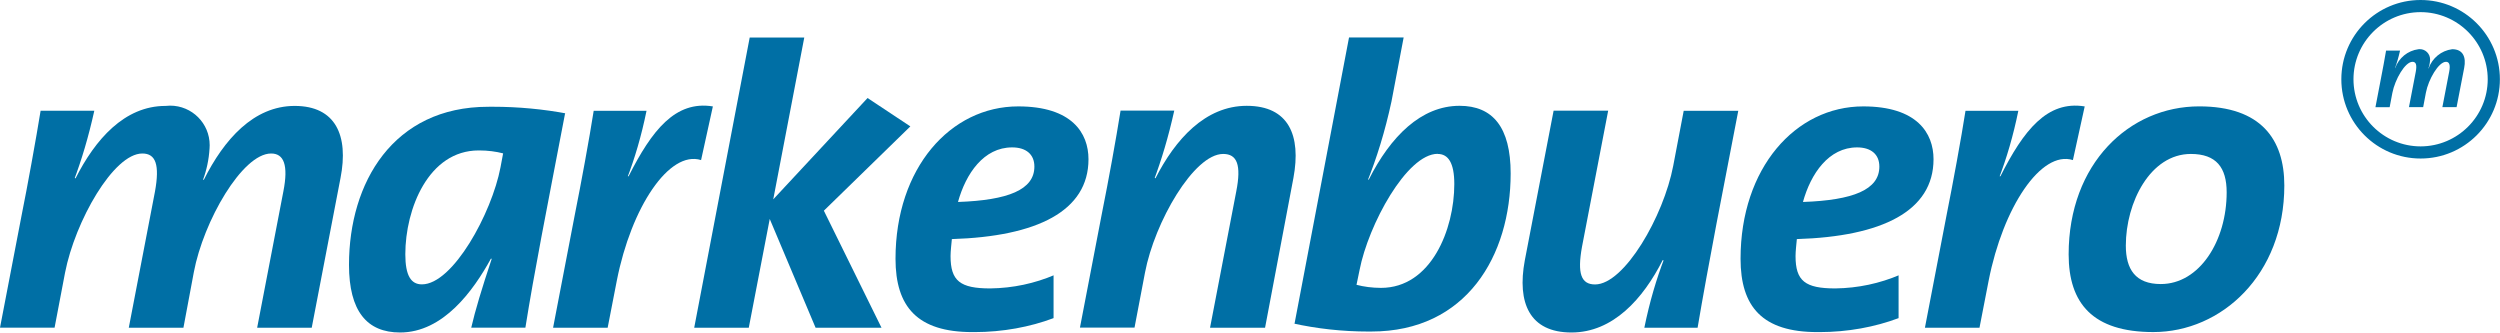 
<svg version="1.1" xmlns="http://www.w3.org/2000/svg" width="7699" height="1024" viewBox="0 0 7699 1024">
<g id="markenbuero">
</g>
<path fill="#006FA5" d="M959.99 1009.234h-168.054l80.678-419.525c16.136-81.972 1.294-116.983-37.675-116.983-88.746 0-208.392 208.392-238 365.334l-32.043 171.174h-168.282l80.678-419.525c14.766-81.972 2.664-116.983-38.969-116.983-88.746 0-207.022 208.392-238 367.008l-32.271 169.424h-168.054l67.206-349.579c16.136-79.308 44.373-235.26 57.845-318.601h165.39c-18.129 81.731-38.945 150.961-64.14 218.049l3.631-11.027 2.664 1.37c60.508-119.647 150.548-223.158 276.969-223.158 4.316-0.542 9.311-0.852 14.378-0.852 67.256 0 121.778 54.522 121.778 121.778 0 3.354-0.136 6.675-0.401 9.96l0.028-0.432c-2.075 35.303-9.296 68.295-20.933 99.119l0.764-2.305h2.664c61.878-123.681 153.288-227.268 279.633-227.268s166.684 91.333 141.186 221.864z"></path>
<path fill="#006FA5" d="M1617.972 1009.158h-166.76c12.102-52.441 32.271-119.723 63.172-212.426h-2.664c-53.811 98.107-146.59 227.192-279.633 227.192-102.217 0-157.322-65.836-157.322-208.392 0-252.765 135.782-486.731 428.887-486.731 4.044-0.048 8.821-0.075 13.604-0.075 78.845 0 155.969 7.367 230.721 21.45l-7.696-1.205c-59.443 310.61-94.15 484.067-122.311 660.188zM1474.122 463.289c-154.658 0-225.898 180.155-225.898 319.667 0 65.912 17.506 92.78 51.071 92.78 95.443 0 215.090-219.2 242.034-360.386l8.068-43.003c-22.061-5.757-47.387-9.063-73.485-9.063-0.629 0-1.258 0.002-1.886 0.006h0.097z"></path>
<path fill="#006FA5" d="M2159.046 492.972c-98.107-30.901-215.090 145.22-259.463 371.118l-28.237 145.22h-168.054l67.206-349.579c18.876-94.15 44.373-232.596 57.845-318.601h162.726c-15.97 78.115-35.927 145.661-60.89 210.728l3.046-9.033h2.664c71.24-141.186 143.85-233.966 259.463-215.090z"></path>
<path fill="#006FA5" d="M2537.167 648.848l177.491 360.386h-202.989l-141.186-334.889-64.542 334.889h-168.054l170.87-893.545h168.054l-95.52 498.224 290.44-312.056 131.748 87.376z"></path>
<path fill="#006FA5" d="M2931.346 736.3c-1.294 14.766-4.034 37.599-4.034 52.365 0 76.644 29.607 99.553 122.311 99.553 70.546-0.891 137.412-15.637 198.329-41.632l-3.408 1.293v131.825c-72.537 27.254-156.373 43.030-243.893 43.030-2.183 0-4.363-0.010-6.542-0.029l0.333 0.002c-169.424 0-236.63-77.938-236.63-225.822 0-279.633 169.424-469.225 377.816-469.225 165.39 0 216.46 81.972 216.46 162.726 0.076 159.834-158.844 237.847-420.743 245.915zM3116.906 453.927c-87.376 0-142.48 80.678-166.684 168.054 154.582-5.404 235.26-37.675 235.26-108.915 0.152-37.599-25.573-59.138-68.348-59.138z"></path>
<path fill="#006FA5" d="M3895.904 1009.234h-169.424l80.678-419.525c16.136-81.972 2.664-115.613-40.339-115.613-90.116 0-211.056 209.762-240.664 365.334l-32.271 169.424h-168.054l67.206-349.579c21.539-107.545 43.003-225.898 57.845-318.601h165.39c-18.239 81.875-39.052 151.101-64.184 218.219l3.675-11.197 2.664 1.37c60.889-119.647 153.288-223.158 281.003-223.158 129.389 0 168.054 91.333 143.85 221.864z"></path>
<path fill="#006FA5" d="M4223.258 1020.956c-2.821 0.027-6.156 0.042-9.494 0.042-80.465 0-158.867-8.832-234.29-25.579l7.154 1.334 167.825-881.368h168.206l-37.447 197.052c-20.132 93.136-45.131 173.606-76.266 250.946l3.656-10.283h2.664c67.206-133.118 161.356-227.268 279.633-227.268 102.141 0 157.322 65.912 157.322 208.392-0.076 253.146-135.858 486.731-428.963 486.731zM4427.616 473.716c-95.443 0-213.796 219.2-240.664 357.723l-9.438 45.667c22.576 5.93 48.508 9.368 75.231 9.438h0.043c154.658 0 225.898-180.155 225.898-319.667 0-65.912-19.028-92.78-51.071-92.78z"></path>
<path fill="#006FA5" d="M5285.77 690.557c-17.506 91.333-44.373 238-57.845 318.678h-164.020c16.434-80.229 36.941-149.583 62.578-216.395l-3.135 9.297-2.74-1.37c-60.508 119.647-153.288 223.158-281.003 223.158-129.389 0-168.054-91.333-143.85-221.864l88.746-461.158h168.054l-80.678 419.449c-14.766 81.972-2.74 115.613 40.339 115.613 90.040 0 211.056-209.762 240.664-365.334l32.271-169.424h168.054z"></path>
<path fill="#006FA5" d="M5533.588 736.3c-1.37 14.766-4.034 37.599-4.034 52.365 0 76.644 29.607 99.553 122.387 99.553 70.546-0.887 137.413-15.634 198.328-41.632l-3.408 1.293v131.825c-72.528 27.254-156.354 43.029-243.865 43.029-2.166 0-4.329-0.010-6.49-0.029l0.33 0.002c-169.424 0-236.63-77.938-236.63-225.822 0-279.633 169.424-469.225 377.816-469.225 165.39 0 216.46 81.972 216.46 162.726-0.076 159.834-158.768 237.847-420.895 245.915zM5719.147 453.927c-87.376 0-142.556 80.678-166.76 168.054 154.582-5.404 235.26-37.675 235.26-108.915 0.076-37.599-25.497-59.138-68.5-59.138z"></path>
<path fill="#006FA5" d="M6383.75 492.972c-98.107-30.901-215.090 145.22-259.463 371.118l-28.237 145.22h-168.054l67.206-349.579c18.799-94.15 44.373-232.596 57.768-318.601h162.726c-15.979 78.125-35.936 145.671-60.893 210.74l3.049-9.046h2.664c71.24-141.186 143.85-233.966 259.539-215.090z"></path>
<path fill="#006FA5" d="M6631.416 1022.63c-186.853 0-260.833-88.746-260.833-239.294 0-279.633 186.853-455.754 402.019-455.754 190.887 0 262.203 102.141 262.203 243.556 0 275.446-193.627 451.492-403.389 451.492zM6747.029 474.097c-125.051 0-200.325 149.254-200.325 282.373 0 72.61 29.607 118.277 107.545 118.277 119.647 0 202.989-133.118 202.989-282.373 0.076-76.568-32.195-118.277-110.209-118.277z"></path>
<path fill="#006FA5" d="M7210.394 244.089c0-134.806 109.282-244.089 244.089-244.089v0 0c0.022 0 0.049 0 0.076 0 134.806 0 244.089 109.282 244.089 244.089v0c0 134.806-109.282 244.089-244.089 244.089-0.027 0-0.054 0-0.080 0h0.004c-134.806 0-244.089-109.282-244.089-244.089v0zM7247.764 244.089c0.13 114.115 92.603 206.588 206.705 206.718h0.013c114.115-0.13 206.588-92.603 206.718-206.705v-0.013c-0.13-114.115-92.603-206.588-206.705-206.718h-0.013c-114.115 0.13-206.588 92.603-206.718 206.705v0.013z"></path>
<path fill="#006FA5" d="M7565.3 330.018h-43.764l21.007-109.22c4.186-21.387 0-30.444-9.818-30.444-22.833 0-54.267 54.267-61.955 95.215l-8.372 44.449h-43.764l21.007-109.22c3.882-21.387 0.685-30.444-10.123-30.444-22.833 0-53.887 54.267-61.955 95.596l-8.372 44.144h-43.764l17.506-91.333c4.186-20.702 11.569-61.27 15.222-82.961h43.079c-4.732 21.289-10.152 39.309-16.705 56.774l0.95-2.888h0.685c11.176-31.116 38.519-53.808 71.635-58.102l0.442-0.047c1.125-0.141 2.426-0.222 3.746-0.222 17.529 0 31.738 14.21 31.738 31.738 0 0.855-0.034 1.702-0.1 2.54l0.007-0.111c-0.539 9.186-2.419 17.771-5.45 25.791l0.199-0.599h0.685c11.164-31.613 38.835-54.708 72.39-59.091l0.448-0.048c32.88 0 43.459 23.823 36.762 57.768z"></path>
</svg>
